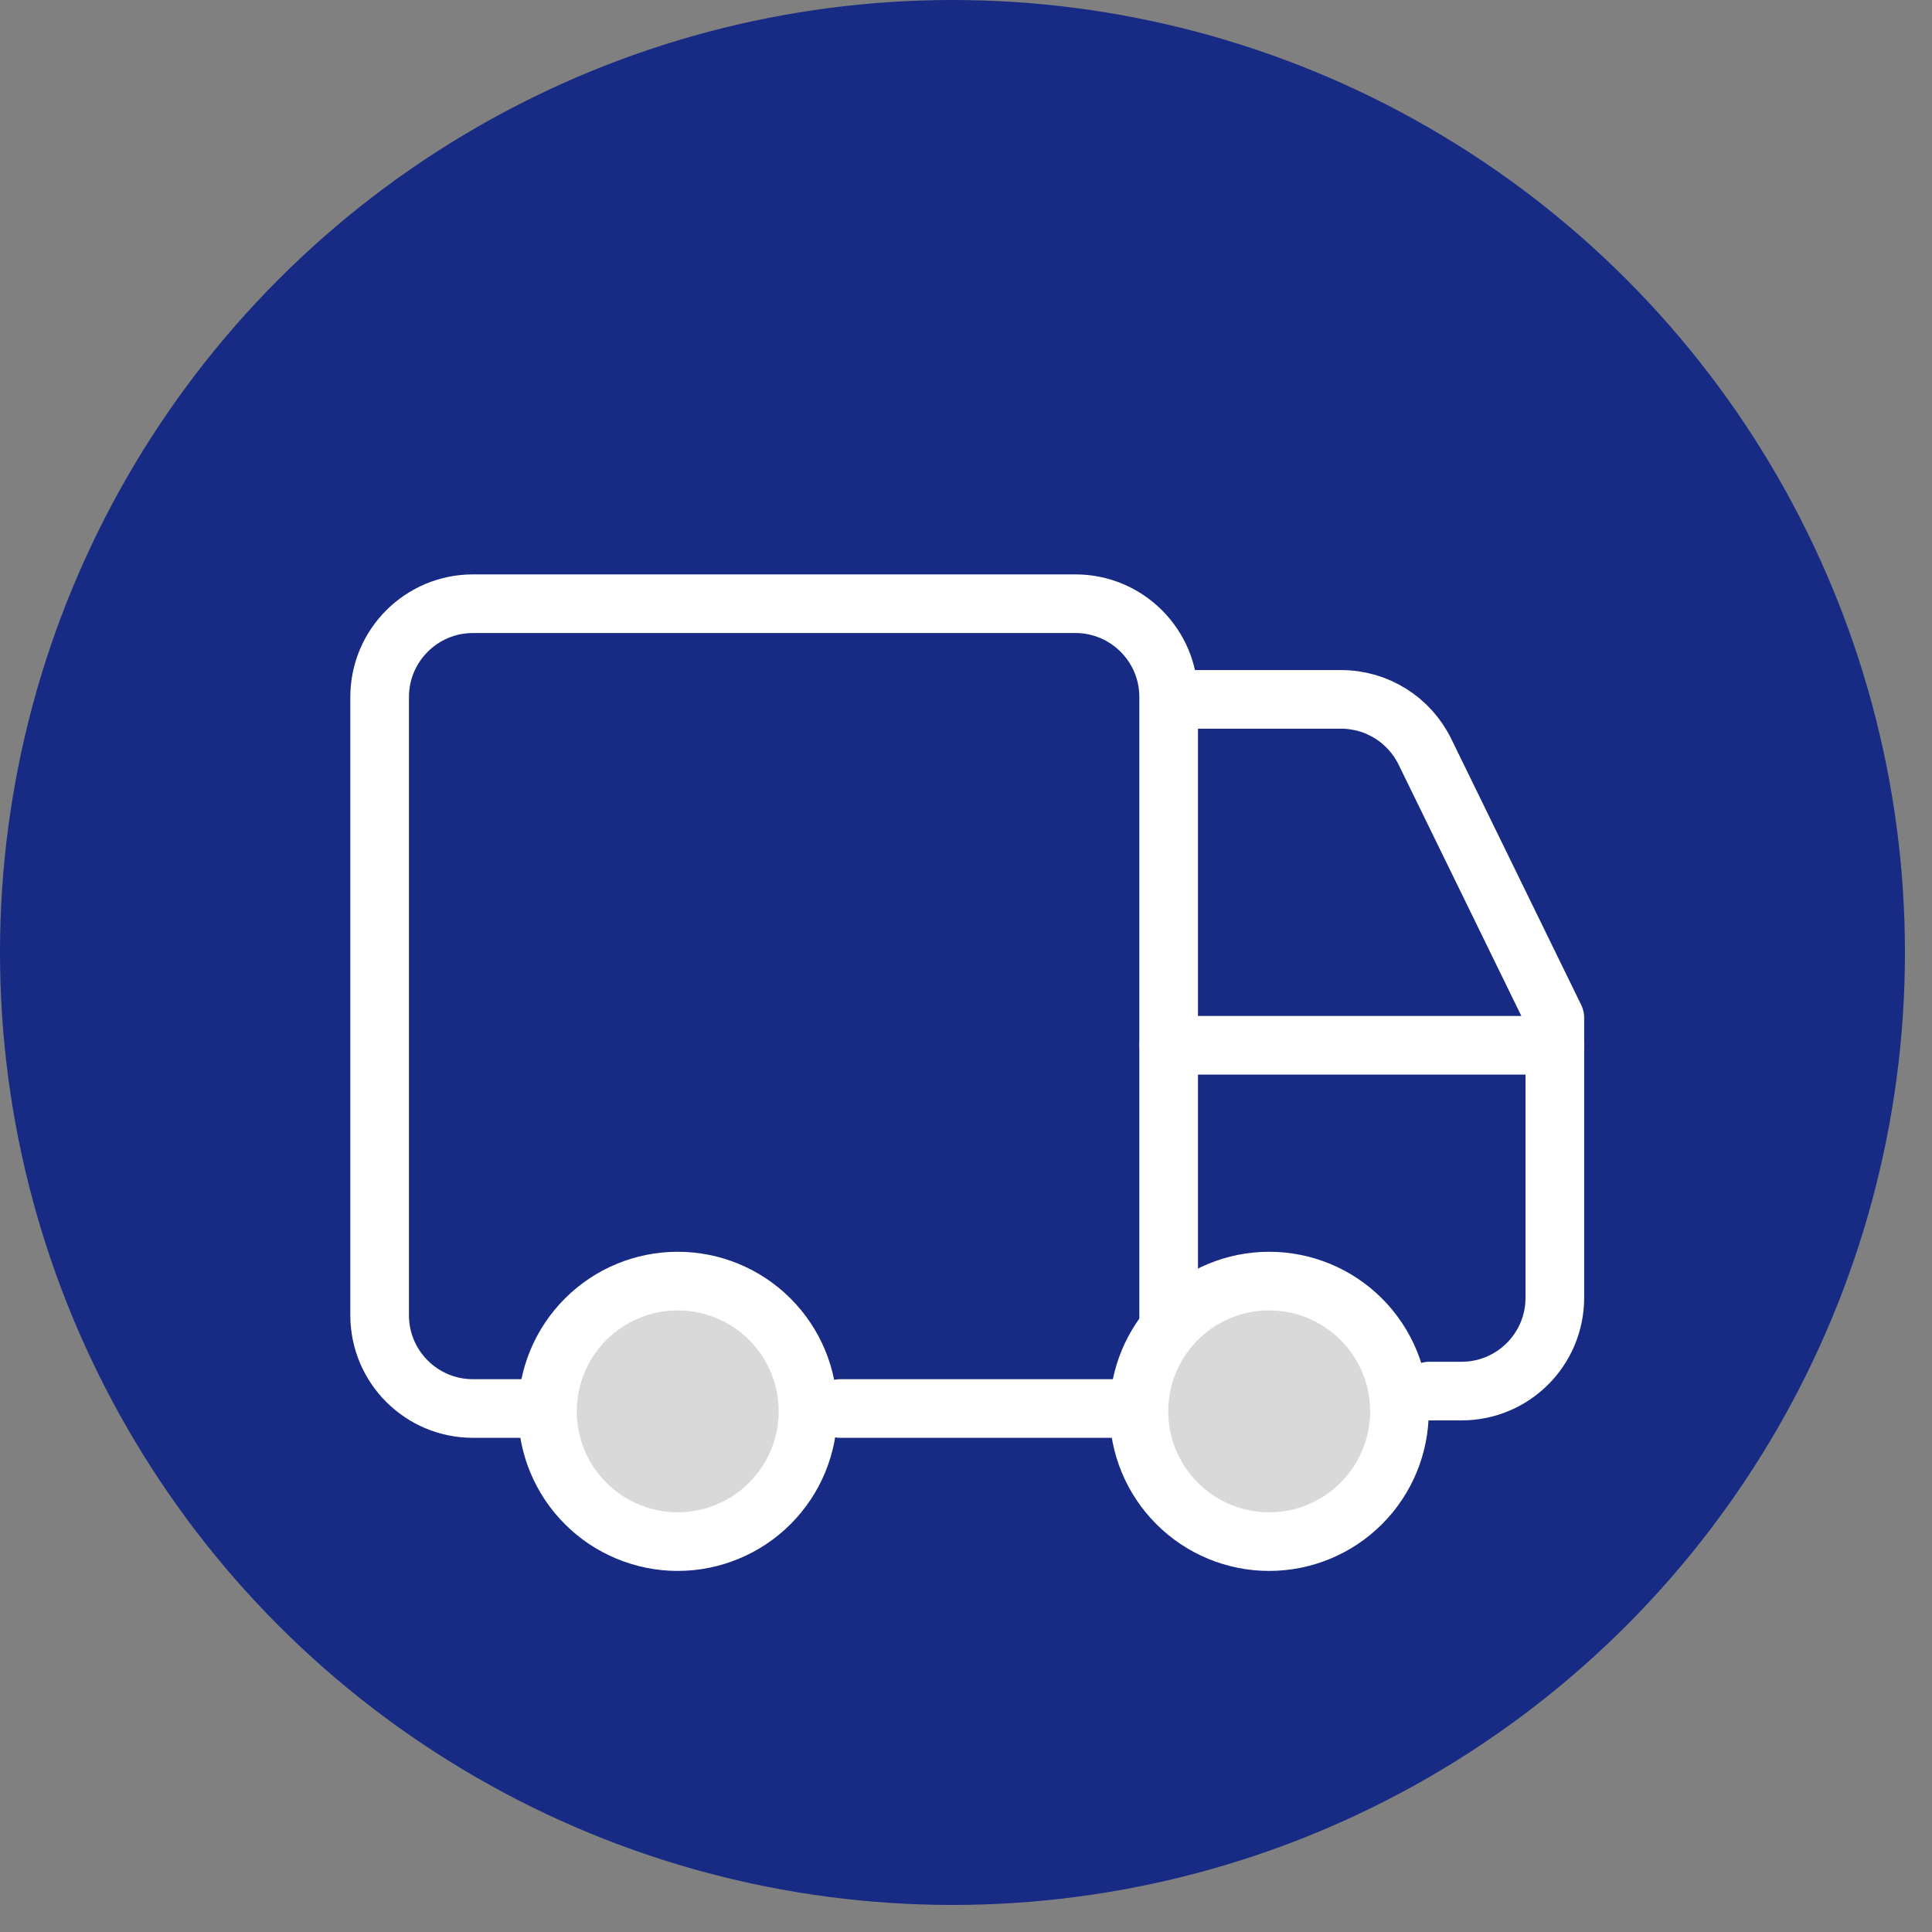 <svg width="46" height="46" viewBox="0 0 46 46" fill="none" xmlns="http://www.w3.org/2000/svg">
<rect x="0" y="0" width="46" height="46" fill="#808080" stroke="none"/>
<circle cx="22.678" cy="22.678" r="22.678" fill="#172B85"/>
<path d="M27.825 31.67V16.596C27.825 15.369 26.831 14.374 25.604 14.374H11.261C10.034 14.374 9.039 15.369 9.039 16.596V31.315C9.039 32.542 10.034 33.536 11.261 33.536H12.927" stroke="white" stroke-width="1.396" stroke-linecap="round" stroke-linejoin="round"/>
<path d="M37.022 24.888H27.83" stroke="white" stroke-width="1.396" stroke-linecap="round" stroke-linejoin="round"/>
<path d="M34.033 33.121H34.799C36.026 33.121 37.02 32.126 37.02 30.899V24.232L33.927 17.899C33.554 17.136 32.78 16.652 31.931 16.652H28.229" stroke="white" stroke-width="1.396" stroke-linecap="round" stroke-linejoin="round"/>
<path d="M13.035 33.603C13.035 34.011 13.115 34.414 13.271 34.79C13.427 35.166 13.655 35.508 13.944 35.796C14.232 36.084 14.573 36.313 14.95 36.468C15.326 36.624 15.729 36.705 16.136 36.705C16.544 36.705 16.947 36.624 17.323 36.468C17.7 36.313 18.041 36.084 18.329 35.796C18.617 35.508 18.846 35.166 19.002 34.79C19.157 34.414 19.238 34.011 19.238 33.603C19.238 32.781 18.911 31.992 18.329 31.41C17.748 30.829 16.959 30.502 16.136 30.502C15.314 30.502 14.525 30.829 13.944 31.41C13.362 31.992 13.035 32.781 13.035 33.603Z" fill="#D9D9D9" stroke="white" stroke-width="1.396" stroke-linecap="round" stroke-linejoin="round"/>
<path d="M27.117 33.603C27.117 34.426 27.444 35.215 28.026 35.796C28.607 36.378 29.396 36.705 30.218 36.705C31.041 36.705 31.83 36.378 32.411 35.796C32.993 35.215 33.32 34.426 33.32 33.603C33.32 32.781 32.993 31.992 32.411 31.41C31.83 30.829 31.041 30.502 30.218 30.502C29.396 30.502 28.607 30.829 28.026 31.41C27.444 31.992 27.117 32.781 27.117 33.603Z" fill="#D9D9D9" stroke="white" stroke-width="1.396" stroke-linecap="round" stroke-linejoin="round"/>
<path d="M26.534 33.536H20.008" stroke="white" stroke-width="1.396" stroke-linecap="round" stroke-linejoin="round"/>
</svg>
